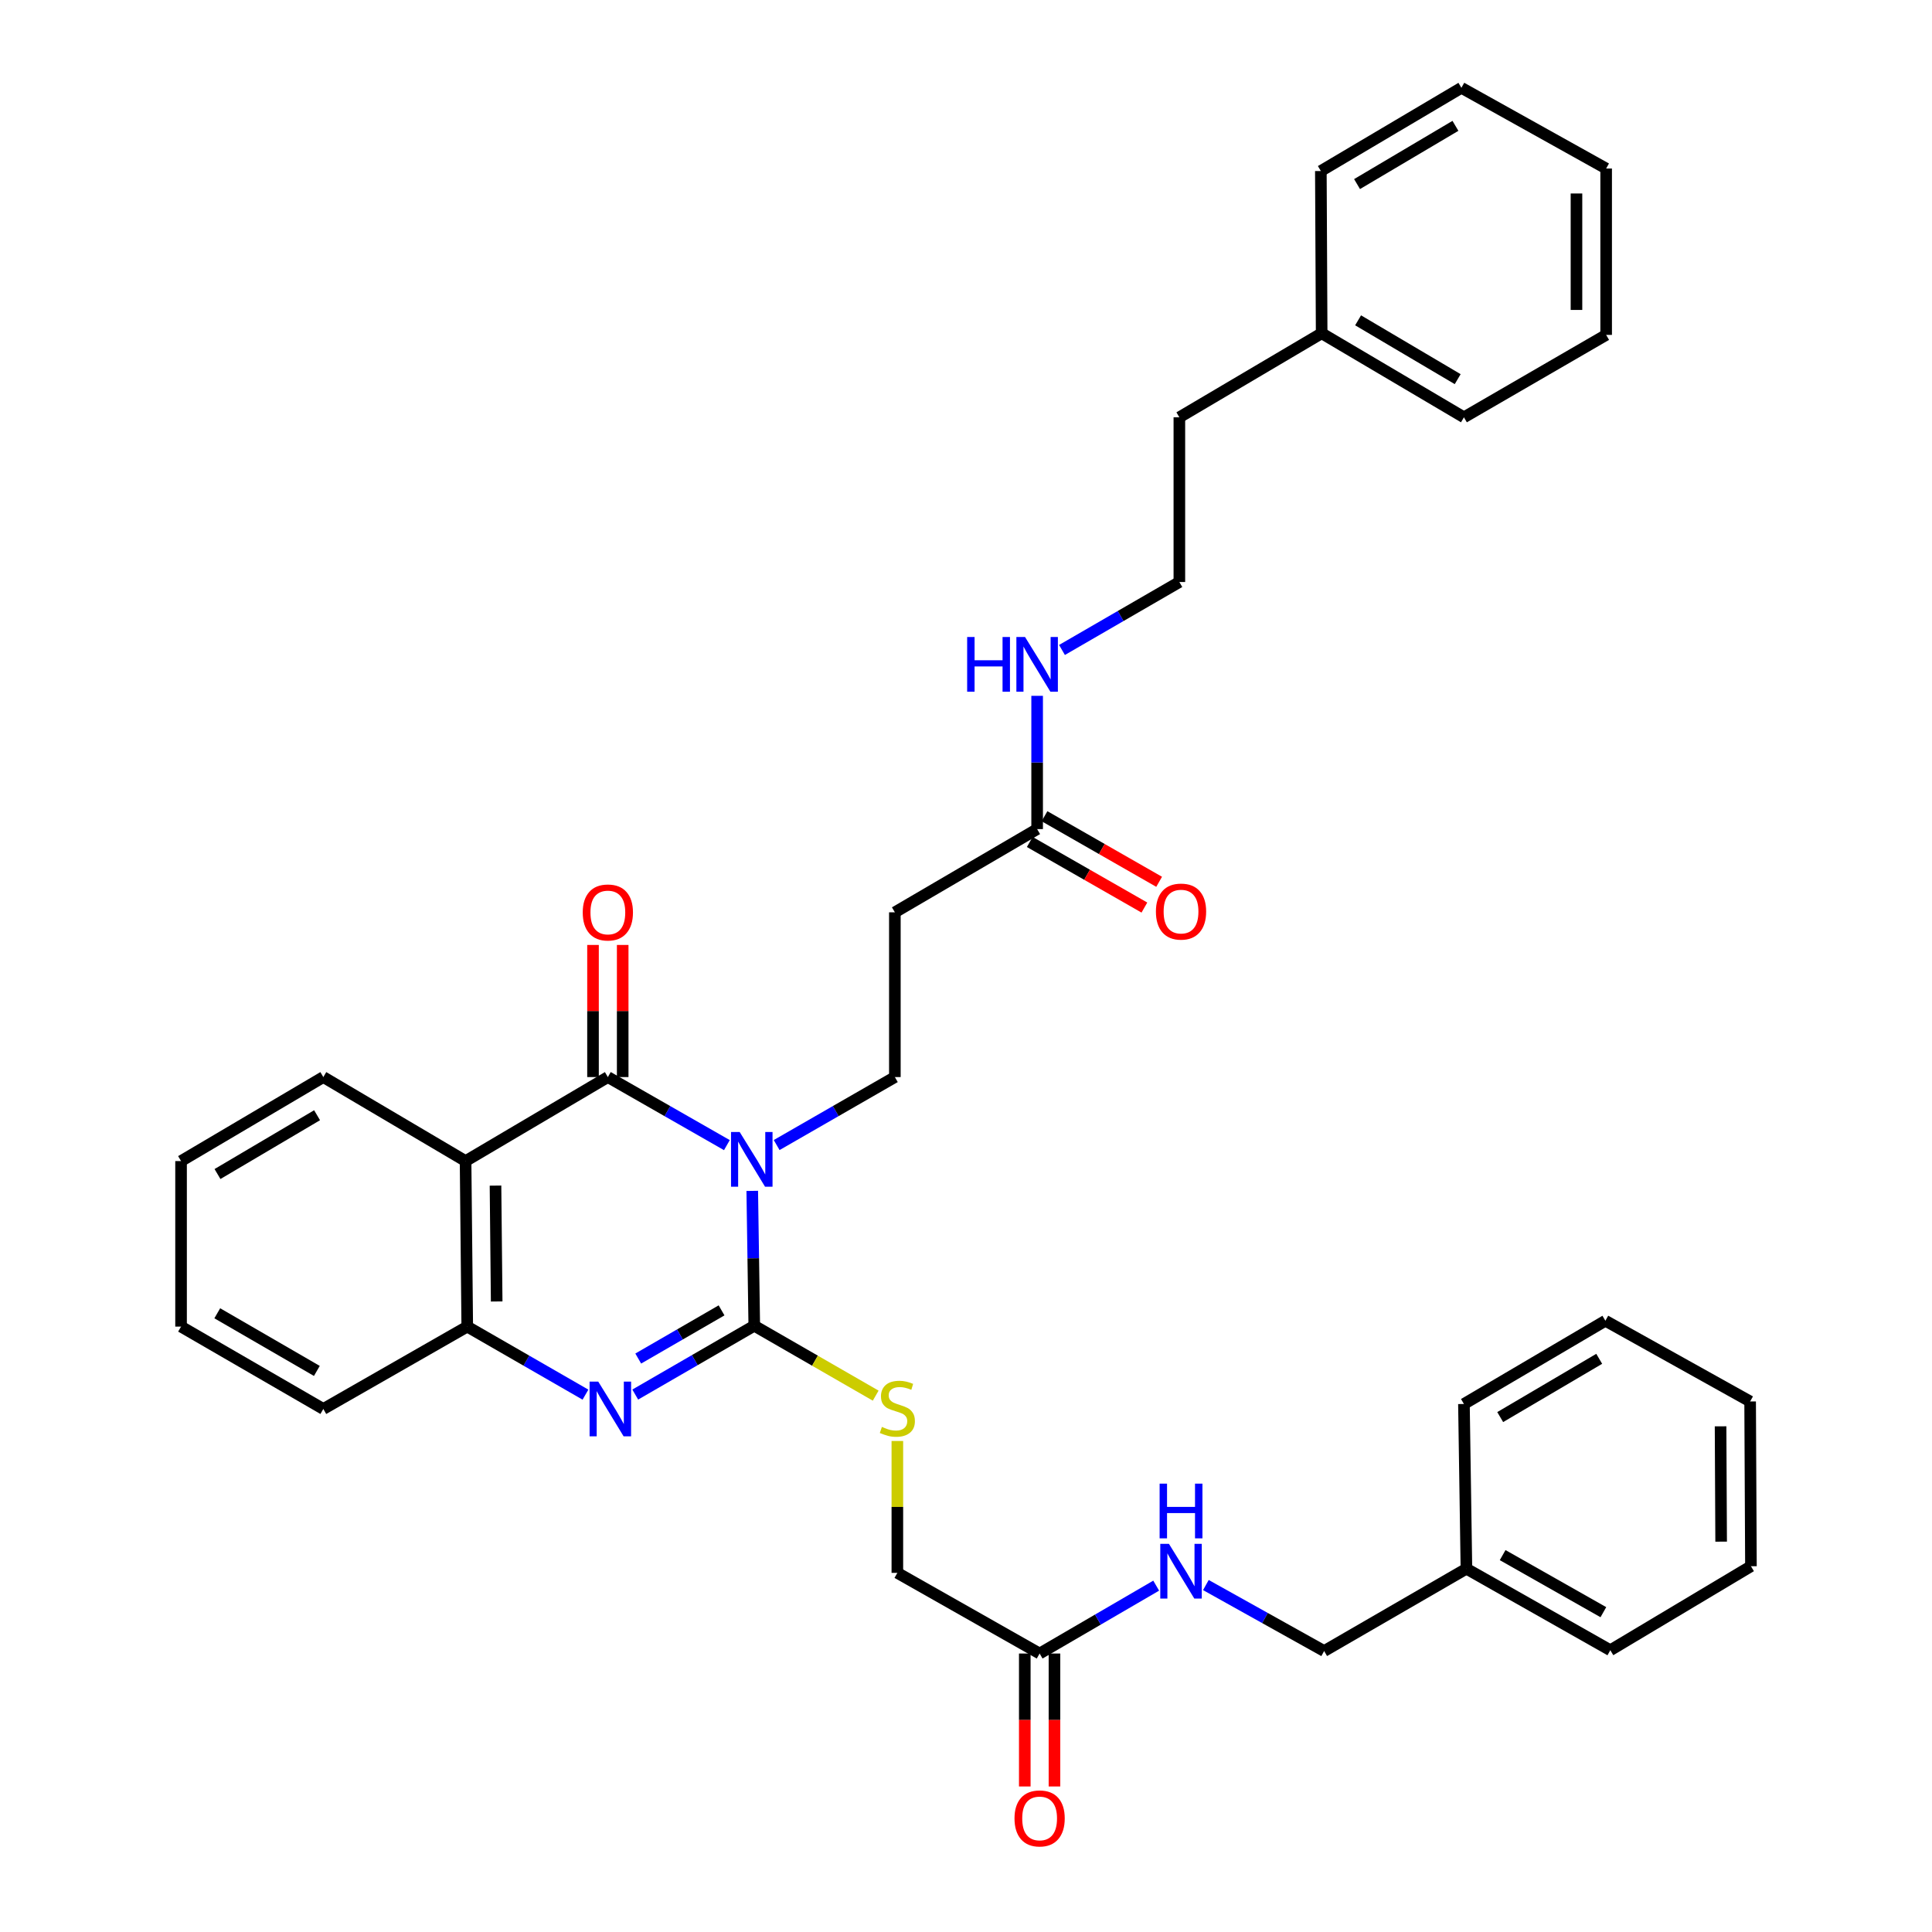 <?xml version='1.0' encoding='iso-8859-1'?>
<svg version='1.1' baseProfile='full'
              xmlns='http://www.w3.org/2000/svg'
                      xmlns:rdkit='http://www.rdkit.org/xml'
                      xmlns:xlink='http://www.w3.org/1999/xlink'
                  xml:space='preserve'
width='1000px' height='1000px' viewBox='0 0 1000 1000'>
<!-- END OF HEADER -->
<rect style='opacity:1.0;fill:#FFFFFF;stroke:none' width='1000' height='1000' x='0' y='0'> </rect>
<path class='bond-0' d='M 389.364,616.397 L 389.887,651.297' style='fill:none;fill-rule:evenodd;stroke:#0000FF;stroke-width:6px;stroke-linecap:butt;stroke-linejoin:miter;stroke-opacity:1' />
<path class='bond-0' d='M 389.887,651.297 L 390.409,686.197' style='fill:none;fill-rule:evenodd;stroke:#000000;stroke-width:6px;stroke-linecap:butt;stroke-linejoin:miter;stroke-opacity:1' />
<path class='bond-1' d='M 376.235,592.717 L 345.429,575.103' style='fill:none;fill-rule:evenodd;stroke:#0000FF;stroke-width:6px;stroke-linecap:butt;stroke-linejoin:miter;stroke-opacity:1' />
<path class='bond-1' d='M 345.429,575.103 L 314.623,557.489' style='fill:none;fill-rule:evenodd;stroke:#000000;stroke-width:6px;stroke-linecap:butt;stroke-linejoin:miter;stroke-opacity:1' />
<path class='bond-5' d='M 401.996,592.679 L 432.589,575.084' style='fill:none;fill-rule:evenodd;stroke:#0000FF;stroke-width:6px;stroke-linecap:butt;stroke-linejoin:miter;stroke-opacity:1' />
<path class='bond-5' d='M 432.589,575.084 L 463.182,557.489' style='fill:none;fill-rule:evenodd;stroke:#000000;stroke-width:6px;stroke-linecap:butt;stroke-linejoin:miter;stroke-opacity:1' />
<path class='bond-2' d='M 390.409,686.197 L 359.606,704.01' style='fill:none;fill-rule:evenodd;stroke:#000000;stroke-width:6px;stroke-linecap:butt;stroke-linejoin:miter;stroke-opacity:1' />
<path class='bond-2' d='M 359.606,704.01 L 328.803,721.824' style='fill:none;fill-rule:evenodd;stroke:#0000FF;stroke-width:6px;stroke-linecap:butt;stroke-linejoin:miter;stroke-opacity:1' />
<path class='bond-2' d='M 373.477,678.243 L 351.915,690.712' style='fill:none;fill-rule:evenodd;stroke:#000000;stroke-width:6px;stroke-linecap:butt;stroke-linejoin:miter;stroke-opacity:1' />
<path class='bond-2' d='M 351.915,690.712 L 330.353,703.181' style='fill:none;fill-rule:evenodd;stroke:#0000FF;stroke-width:6px;stroke-linecap:butt;stroke-linejoin:miter;stroke-opacity:1' />
<path class='bond-6' d='M 390.409,686.197 L 421.832,704.291' style='fill:none;fill-rule:evenodd;stroke:#000000;stroke-width:6px;stroke-linecap:butt;stroke-linejoin:miter;stroke-opacity:1' />
<path class='bond-6' d='M 421.832,704.291 L 453.254,722.385' style='fill:none;fill-rule:evenodd;stroke:#CCCC00;stroke-width:6px;stroke-linecap:butt;stroke-linejoin:miter;stroke-opacity:1' />
<path class='bond-3' d='M 314.623,557.489 L 240.979,600.972' style='fill:none;fill-rule:evenodd;stroke:#000000;stroke-width:6px;stroke-linecap:butt;stroke-linejoin:miter;stroke-opacity:1' />
<path class='bond-10' d='M 322.304,557.489 L 322.304,523.296' style='fill:none;fill-rule:evenodd;stroke:#000000;stroke-width:6px;stroke-linecap:butt;stroke-linejoin:miter;stroke-opacity:1' />
<path class='bond-10' d='M 322.304,523.296 L 322.304,489.104' style='fill:none;fill-rule:evenodd;stroke:#FF0000;stroke-width:6px;stroke-linecap:butt;stroke-linejoin:miter;stroke-opacity:1' />
<path class='bond-10' d='M 306.942,557.489 L 306.942,523.296' style='fill:none;fill-rule:evenodd;stroke:#000000;stroke-width:6px;stroke-linecap:butt;stroke-linejoin:miter;stroke-opacity:1' />
<path class='bond-10' d='M 306.942,523.296 L 306.942,489.104' style='fill:none;fill-rule:evenodd;stroke:#FF0000;stroke-width:6px;stroke-linecap:butt;stroke-linejoin:miter;stroke-opacity:1' />
<path class='bond-35' d='M 303.035,721.867 L 272.442,704.258' style='fill:none;fill-rule:evenodd;stroke:#0000FF;stroke-width:6px;stroke-linecap:butt;stroke-linejoin:miter;stroke-opacity:1' />
<path class='bond-35' d='M 272.442,704.258 L 241.849,686.649' style='fill:none;fill-rule:evenodd;stroke:#000000;stroke-width:6px;stroke-linecap:butt;stroke-linejoin:miter;stroke-opacity:1' />
<path class='bond-4' d='M 240.979,600.972 L 241.849,686.649' style='fill:none;fill-rule:evenodd;stroke:#000000;stroke-width:6px;stroke-linecap:butt;stroke-linejoin:miter;stroke-opacity:1' />
<path class='bond-4' d='M 256.471,613.667 L 257.08,673.642' style='fill:none;fill-rule:evenodd;stroke:#000000;stroke-width:6px;stroke-linecap:butt;stroke-linejoin:miter;stroke-opacity:1' />
<path class='bond-17' d='M 240.979,600.972 L 167.352,557.489' style='fill:none;fill-rule:evenodd;stroke:#000000;stroke-width:6px;stroke-linecap:butt;stroke-linejoin:miter;stroke-opacity:1' />
<path class='bond-20' d='M 241.849,686.649 L 167.352,729.279' style='fill:none;fill-rule:evenodd;stroke:#000000;stroke-width:6px;stroke-linecap:butt;stroke-linejoin:miter;stroke-opacity:1' />
<path class='bond-7' d='M 463.182,557.489 L 463.182,472.212' style='fill:none;fill-rule:evenodd;stroke:#000000;stroke-width:6px;stroke-linecap:butt;stroke-linejoin:miter;stroke-opacity:1' />
<path class='bond-14' d='M 464.471,745.855 L 464.471,779.984' style='fill:none;fill-rule:evenodd;stroke:#CCCC00;stroke-width:6px;stroke-linecap:butt;stroke-linejoin:miter;stroke-opacity:1' />
<path class='bond-14' d='M 464.471,779.984 L 464.471,814.112' style='fill:none;fill-rule:evenodd;stroke:#000000;stroke-width:6px;stroke-linecap:butt;stroke-linejoin:miter;stroke-opacity:1' />
<path class='bond-8' d='M 463.182,472.212 L 536.818,429.139' style='fill:none;fill-rule:evenodd;stroke:#000000;stroke-width:6px;stroke-linecap:butt;stroke-linejoin:miter;stroke-opacity:1' />
<path class='bond-12' d='M 533.003,435.806 L 562.671,452.779' style='fill:none;fill-rule:evenodd;stroke:#000000;stroke-width:6px;stroke-linecap:butt;stroke-linejoin:miter;stroke-opacity:1' />
<path class='bond-12' d='M 562.671,452.779 L 592.338,469.753' style='fill:none;fill-rule:evenodd;stroke:#FF0000;stroke-width:6px;stroke-linecap:butt;stroke-linejoin:miter;stroke-opacity:1' />
<path class='bond-12' d='M 540.632,422.472 L 570.3,439.446' style='fill:none;fill-rule:evenodd;stroke:#000000;stroke-width:6px;stroke-linecap:butt;stroke-linejoin:miter;stroke-opacity:1' />
<path class='bond-12' d='M 570.3,439.446 L 599.967,456.419' style='fill:none;fill-rule:evenodd;stroke:#FF0000;stroke-width:6px;stroke-linecap:butt;stroke-linejoin:miter;stroke-opacity:1' />
<path class='bond-15' d='M 536.818,429.139 L 536.818,394.651' style='fill:none;fill-rule:evenodd;stroke:#000000;stroke-width:6px;stroke-linecap:butt;stroke-linejoin:miter;stroke-opacity:1' />
<path class='bond-15' d='M 536.818,394.651 L 536.818,360.163' style='fill:none;fill-rule:evenodd;stroke:#0000FF;stroke-width:6px;stroke-linecap:butt;stroke-linejoin:miter;stroke-opacity:1' />
<path class='bond-9' d='M 538.106,855.862 L 464.471,814.112' style='fill:none;fill-rule:evenodd;stroke:#000000;stroke-width:6px;stroke-linecap:butt;stroke-linejoin:miter;stroke-opacity:1' />
<path class='bond-11' d='M 538.106,855.862 L 568.274,838.295' style='fill:none;fill-rule:evenodd;stroke:#000000;stroke-width:6px;stroke-linecap:butt;stroke-linejoin:miter;stroke-opacity:1' />
<path class='bond-11' d='M 568.274,838.295 L 598.441,820.728' style='fill:none;fill-rule:evenodd;stroke:#0000FF;stroke-width:6px;stroke-linecap:butt;stroke-linejoin:miter;stroke-opacity:1' />
<path class='bond-13' d='M 530.425,855.862 L 530.425,890.27' style='fill:none;fill-rule:evenodd;stroke:#000000;stroke-width:6px;stroke-linecap:butt;stroke-linejoin:miter;stroke-opacity:1' />
<path class='bond-13' d='M 530.425,890.27 L 530.425,924.678' style='fill:none;fill-rule:evenodd;stroke:#FF0000;stroke-width:6px;stroke-linecap:butt;stroke-linejoin:miter;stroke-opacity:1' />
<path class='bond-13' d='M 545.787,855.862 L 545.787,890.27' style='fill:none;fill-rule:evenodd;stroke:#000000;stroke-width:6px;stroke-linecap:butt;stroke-linejoin:miter;stroke-opacity:1' />
<path class='bond-13' d='M 545.787,890.27 L 545.787,924.678' style='fill:none;fill-rule:evenodd;stroke:#FF0000;stroke-width:6px;stroke-linecap:butt;stroke-linejoin:miter;stroke-opacity:1' />
<path class='bond-16' d='M 624.159,820.417 L 654.768,837.495' style='fill:none;fill-rule:evenodd;stroke:#0000FF;stroke-width:6px;stroke-linecap:butt;stroke-linejoin:miter;stroke-opacity:1' />
<path class='bond-16' d='M 654.768,837.495 L 685.377,854.574' style='fill:none;fill-rule:evenodd;stroke:#000000;stroke-width:6px;stroke-linecap:butt;stroke-linejoin:miter;stroke-opacity:1' />
<path class='bond-18' d='M 549.684,336.422 L 580.06,318.836' style='fill:none;fill-rule:evenodd;stroke:#0000FF;stroke-width:6px;stroke-linecap:butt;stroke-linejoin:miter;stroke-opacity:1' />
<path class='bond-18' d='M 580.06,318.836 L 610.436,301.25' style='fill:none;fill-rule:evenodd;stroke:#000000;stroke-width:6px;stroke-linecap:butt;stroke-linejoin:miter;stroke-opacity:1' />
<path class='bond-19' d='M 685.377,854.574 L 759.021,811.961' style='fill:none;fill-rule:evenodd;stroke:#000000;stroke-width:6px;stroke-linecap:butt;stroke-linejoin:miter;stroke-opacity:1' />
<path class='bond-27' d='M 167.352,557.489 L 93.716,600.972' style='fill:none;fill-rule:evenodd;stroke:#000000;stroke-width:6px;stroke-linecap:butt;stroke-linejoin:miter;stroke-opacity:1' />
<path class='bond-27' d='M 164.118,577.239 L 112.573,607.677' style='fill:none;fill-rule:evenodd;stroke:#000000;stroke-width:6px;stroke-linecap:butt;stroke-linejoin:miter;stroke-opacity:1' />
<path class='bond-22' d='M 610.436,301.25 L 610.436,215.999' style='fill:none;fill-rule:evenodd;stroke:#000000;stroke-width:6px;stroke-linecap:butt;stroke-linejoin:miter;stroke-opacity:1' />
<path class='bond-23' d='M 759.021,811.961 L 833.502,854.155' style='fill:none;fill-rule:evenodd;stroke:#000000;stroke-width:6px;stroke-linecap:butt;stroke-linejoin:miter;stroke-opacity:1' />
<path class='bond-23' d='M 777.765,804.924 L 829.902,834.46' style='fill:none;fill-rule:evenodd;stroke:#000000;stroke-width:6px;stroke-linecap:butt;stroke-linejoin:miter;stroke-opacity:1' />
<path class='bond-24' d='M 759.021,811.961 L 757.732,726.702' style='fill:none;fill-rule:evenodd;stroke:#000000;stroke-width:6px;stroke-linecap:butt;stroke-linejoin:miter;stroke-opacity:1' />
<path class='bond-36' d='M 167.352,729.279 L 93.716,686.649' style='fill:none;fill-rule:evenodd;stroke:#000000;stroke-width:6px;stroke-linecap:butt;stroke-linejoin:miter;stroke-opacity:1' />
<path class='bond-36' d='M 164.003,709.59 L 112.459,679.749' style='fill:none;fill-rule:evenodd;stroke:#000000;stroke-width:6px;stroke-linecap:butt;stroke-linejoin:miter;stroke-opacity:1' />
<path class='bond-21' d='M 684.089,172.499 L 610.436,215.999' style='fill:none;fill-rule:evenodd;stroke:#000000;stroke-width:6px;stroke-linecap:butt;stroke-linejoin:miter;stroke-opacity:1' />
<path class='bond-25' d='M 684.089,172.499 L 757.732,215.999' style='fill:none;fill-rule:evenodd;stroke:#000000;stroke-width:6px;stroke-linecap:butt;stroke-linejoin:miter;stroke-opacity:1' />
<path class='bond-25' d='M 702.948,165.797 L 754.499,196.247' style='fill:none;fill-rule:evenodd;stroke:#000000;stroke-width:6px;stroke-linecap:butt;stroke-linejoin:miter;stroke-opacity:1' />
<path class='bond-26' d='M 684.089,172.499 L 683.67,88.519' style='fill:none;fill-rule:evenodd;stroke:#000000;stroke-width:6px;stroke-linecap:butt;stroke-linejoin:miter;stroke-opacity:1' />
<path class='bond-30' d='M 833.502,854.155 L 906.283,810.672' style='fill:none;fill-rule:evenodd;stroke:#000000;stroke-width:6px;stroke-linecap:butt;stroke-linejoin:miter;stroke-opacity:1' />
<path class='bond-31' d='M 757.732,726.702 L 830.941,683.62' style='fill:none;fill-rule:evenodd;stroke:#000000;stroke-width:6px;stroke-linecap:butt;stroke-linejoin:miter;stroke-opacity:1' />
<path class='bond-31' d='M 776.505,733.479 L 827.751,703.322' style='fill:none;fill-rule:evenodd;stroke:#000000;stroke-width:6px;stroke-linecap:butt;stroke-linejoin:miter;stroke-opacity:1' />
<path class='bond-32' d='M 757.732,215.999 L 831.342,173.344' style='fill:none;fill-rule:evenodd;stroke:#000000;stroke-width:6px;stroke-linecap:butt;stroke-linejoin:miter;stroke-opacity:1' />
<path class='bond-29' d='M 683.67,88.519 L 756.418,45.455' style='fill:none;fill-rule:evenodd;stroke:#000000;stroke-width:6px;stroke-linecap:butt;stroke-linejoin:miter;stroke-opacity:1' />
<path class='bond-29' d='M 702.408,95.279 L 753.332,65.134' style='fill:none;fill-rule:evenodd;stroke:#000000;stroke-width:6px;stroke-linecap:butt;stroke-linejoin:miter;stroke-opacity:1' />
<path class='bond-28' d='M 93.716,600.972 L 93.716,686.649' style='fill:none;fill-rule:evenodd;stroke:#000000;stroke-width:6px;stroke-linecap:butt;stroke-linejoin:miter;stroke-opacity:1' />
<path class='bond-33' d='M 756.418,45.455 L 831.342,87.231' style='fill:none;fill-rule:evenodd;stroke:#000000;stroke-width:6px;stroke-linecap:butt;stroke-linejoin:miter;stroke-opacity:1' />
<path class='bond-38' d='M 906.283,810.672 L 905.865,725.396' style='fill:none;fill-rule:evenodd;stroke:#000000;stroke-width:6px;stroke-linecap:butt;stroke-linejoin:miter;stroke-opacity:1' />
<path class='bond-38' d='M 890.859,797.956 L 890.566,738.263' style='fill:none;fill-rule:evenodd;stroke:#000000;stroke-width:6px;stroke-linecap:butt;stroke-linejoin:miter;stroke-opacity:1' />
<path class='bond-34' d='M 830.941,683.62 L 905.865,725.396' style='fill:none;fill-rule:evenodd;stroke:#000000;stroke-width:6px;stroke-linecap:butt;stroke-linejoin:miter;stroke-opacity:1' />
<path class='bond-37' d='M 831.342,173.344 L 831.342,87.231' style='fill:none;fill-rule:evenodd;stroke:#000000;stroke-width:6px;stroke-linecap:butt;stroke-linejoin:miter;stroke-opacity:1' />
<path class='bond-37' d='M 815.98,160.427 L 815.98,100.148' style='fill:none;fill-rule:evenodd;stroke:#000000;stroke-width:6px;stroke-linecap:butt;stroke-linejoin:miter;stroke-opacity:1' />
<path  class='atom-0' d='M 382.86 585.924
L 392.14 600.924
Q 393.06 602.404, 394.54 605.084
Q 396.02 607.764, 396.1 607.924
L 396.1 585.924
L 399.86 585.924
L 399.86 614.244
L 395.98 614.244
L 386.02 597.844
Q 384.86 595.924, 383.62 593.724
Q 382.42 591.524, 382.06 590.844
L 382.06 614.244
L 378.38 614.244
L 378.38 585.924
L 382.86 585.924
' fill='#0000FF'/>
<path  class='atom-3' d='M 309.651 715.119
L 318.931 730.119
Q 319.851 731.599, 321.331 734.279
Q 322.811 736.959, 322.891 737.119
L 322.891 715.119
L 326.651 715.119
L 326.651 743.439
L 322.771 743.439
L 312.811 727.039
Q 311.651 725.119, 310.411 722.919
Q 309.211 720.719, 308.851 720.039
L 308.851 743.439
L 305.171 743.439
L 305.171 715.119
L 309.651 715.119
' fill='#0000FF'/>
<path  class='atom-7' d='M 456.471 738.564
Q 456.791 738.684, 458.111 739.244
Q 459.431 739.804, 460.871 740.164
Q 462.351 740.484, 463.791 740.484
Q 466.471 740.484, 468.031 739.204
Q 469.591 737.884, 469.591 735.604
Q 469.591 734.044, 468.791 733.084
Q 468.031 732.124, 466.831 731.604
Q 465.631 731.084, 463.631 730.484
Q 461.111 729.724, 459.591 729.004
Q 458.111 728.284, 457.031 726.764
Q 455.991 725.244, 455.991 722.684
Q 455.991 719.124, 458.391 716.924
Q 460.831 714.724, 465.631 714.724
Q 468.911 714.724, 472.631 716.284
L 471.711 719.364
Q 468.311 717.964, 465.751 717.964
Q 462.991 717.964, 461.471 719.124
Q 459.951 720.244, 459.991 722.204
Q 459.991 723.724, 460.751 724.644
Q 461.551 725.564, 462.671 726.084
Q 463.831 726.604, 465.751 727.204
Q 468.311 728.004, 469.831 728.804
Q 471.351 729.604, 472.431 731.244
Q 473.551 732.844, 473.551 735.604
Q 473.551 739.524, 470.911 741.644
Q 468.311 743.724, 463.951 743.724
Q 461.431 743.724, 459.511 743.164
Q 457.631 742.644, 455.391 741.724
L 456.471 738.564
' fill='#CCCC00'/>
<path  class='atom-11' d='M 301.623 472.292
Q 301.623 465.492, 304.983 461.692
Q 308.343 457.892, 314.623 457.892
Q 320.903 457.892, 324.263 461.692
Q 327.623 465.492, 327.623 472.292
Q 327.623 479.172, 324.223 483.092
Q 320.823 486.972, 314.623 486.972
Q 308.383 486.972, 304.983 483.092
Q 301.623 479.212, 301.623 472.292
M 314.623 483.772
Q 318.943 483.772, 321.263 480.892
Q 323.623 477.972, 323.623 472.292
Q 323.623 466.732, 321.263 463.932
Q 318.943 461.092, 314.623 461.092
Q 310.303 461.092, 307.943 463.892
Q 305.623 466.692, 305.623 472.292
Q 305.623 478.012, 307.943 480.892
Q 310.303 483.772, 314.623 483.772
' fill='#FF0000'/>
<path  class='atom-12' d='M 605.038 799.081
L 614.318 814.081
Q 615.238 815.561, 616.718 818.241
Q 618.198 820.921, 618.278 821.081
L 618.278 799.081
L 622.038 799.081
L 622.038 827.401
L 618.158 827.401
L 608.198 811.001
Q 607.038 809.081, 605.798 806.881
Q 604.598 804.681, 604.238 804.001
L 604.238 827.401
L 600.558 827.401
L 600.558 799.081
L 605.038 799.081
' fill='#0000FF'/>
<path  class='atom-12' d='M 600.218 767.929
L 604.058 767.929
L 604.058 779.969
L 618.538 779.969
L 618.538 767.929
L 622.378 767.929
L 622.378 796.249
L 618.538 796.249
L 618.538 783.169
L 604.058 783.169
L 604.058 796.249
L 600.218 796.249
L 600.218 767.929
' fill='#0000FF'/>
<path  class='atom-13' d='M 598.298 471.831
Q 598.298 465.031, 601.658 461.231
Q 605.018 457.431, 611.298 457.431
Q 617.578 457.431, 620.938 461.231
Q 624.298 465.031, 624.298 471.831
Q 624.298 478.711, 620.898 482.631
Q 617.498 486.511, 611.298 486.511
Q 605.058 486.511, 601.658 482.631
Q 598.298 478.751, 598.298 471.831
M 611.298 483.311
Q 615.618 483.311, 617.938 480.431
Q 620.298 477.511, 620.298 471.831
Q 620.298 466.271, 617.938 463.471
Q 615.618 460.631, 611.298 460.631
Q 606.978 460.631, 604.618 463.431
Q 602.298 466.231, 602.298 471.831
Q 602.298 477.551, 604.618 480.431
Q 606.978 483.311, 611.298 483.311
' fill='#FF0000'/>
<path  class='atom-14' d='M 525.106 941.21
Q 525.106 934.41, 528.466 930.61
Q 531.826 926.81, 538.106 926.81
Q 544.386 926.81, 547.746 930.61
Q 551.106 934.41, 551.106 941.21
Q 551.106 948.09, 547.706 952.01
Q 544.306 955.89, 538.106 955.89
Q 531.866 955.89, 528.466 952.01
Q 525.106 948.13, 525.106 941.21
M 538.106 952.69
Q 542.426 952.69, 544.746 949.81
Q 547.106 946.89, 547.106 941.21
Q 547.106 935.65, 544.746 932.85
Q 542.426 930.01, 538.106 930.01
Q 533.786 930.01, 531.426 932.81
Q 529.106 935.61, 529.106 941.21
Q 529.106 946.93, 531.426 949.81
Q 533.786 952.69, 538.106 952.69
' fill='#FF0000'/>
<path  class='atom-16' d='M 500.598 329.711
L 504.438 329.711
L 504.438 341.751
L 518.918 341.751
L 518.918 329.711
L 522.758 329.711
L 522.758 358.031
L 518.918 358.031
L 518.918 344.951
L 504.438 344.951
L 504.438 358.031
L 500.598 358.031
L 500.598 329.711
' fill='#0000FF'/>
<path  class='atom-16' d='M 530.558 329.711
L 539.838 344.711
Q 540.758 346.191, 542.238 348.871
Q 543.718 351.551, 543.798 351.711
L 543.798 329.711
L 547.558 329.711
L 547.558 358.031
L 543.678 358.031
L 533.718 341.631
Q 532.558 339.711, 531.318 337.511
Q 530.118 335.311, 529.758 334.631
L 529.758 358.031
L 526.078 358.031
L 526.078 329.711
L 530.558 329.711
' fill='#0000FF'/>
</svg>
